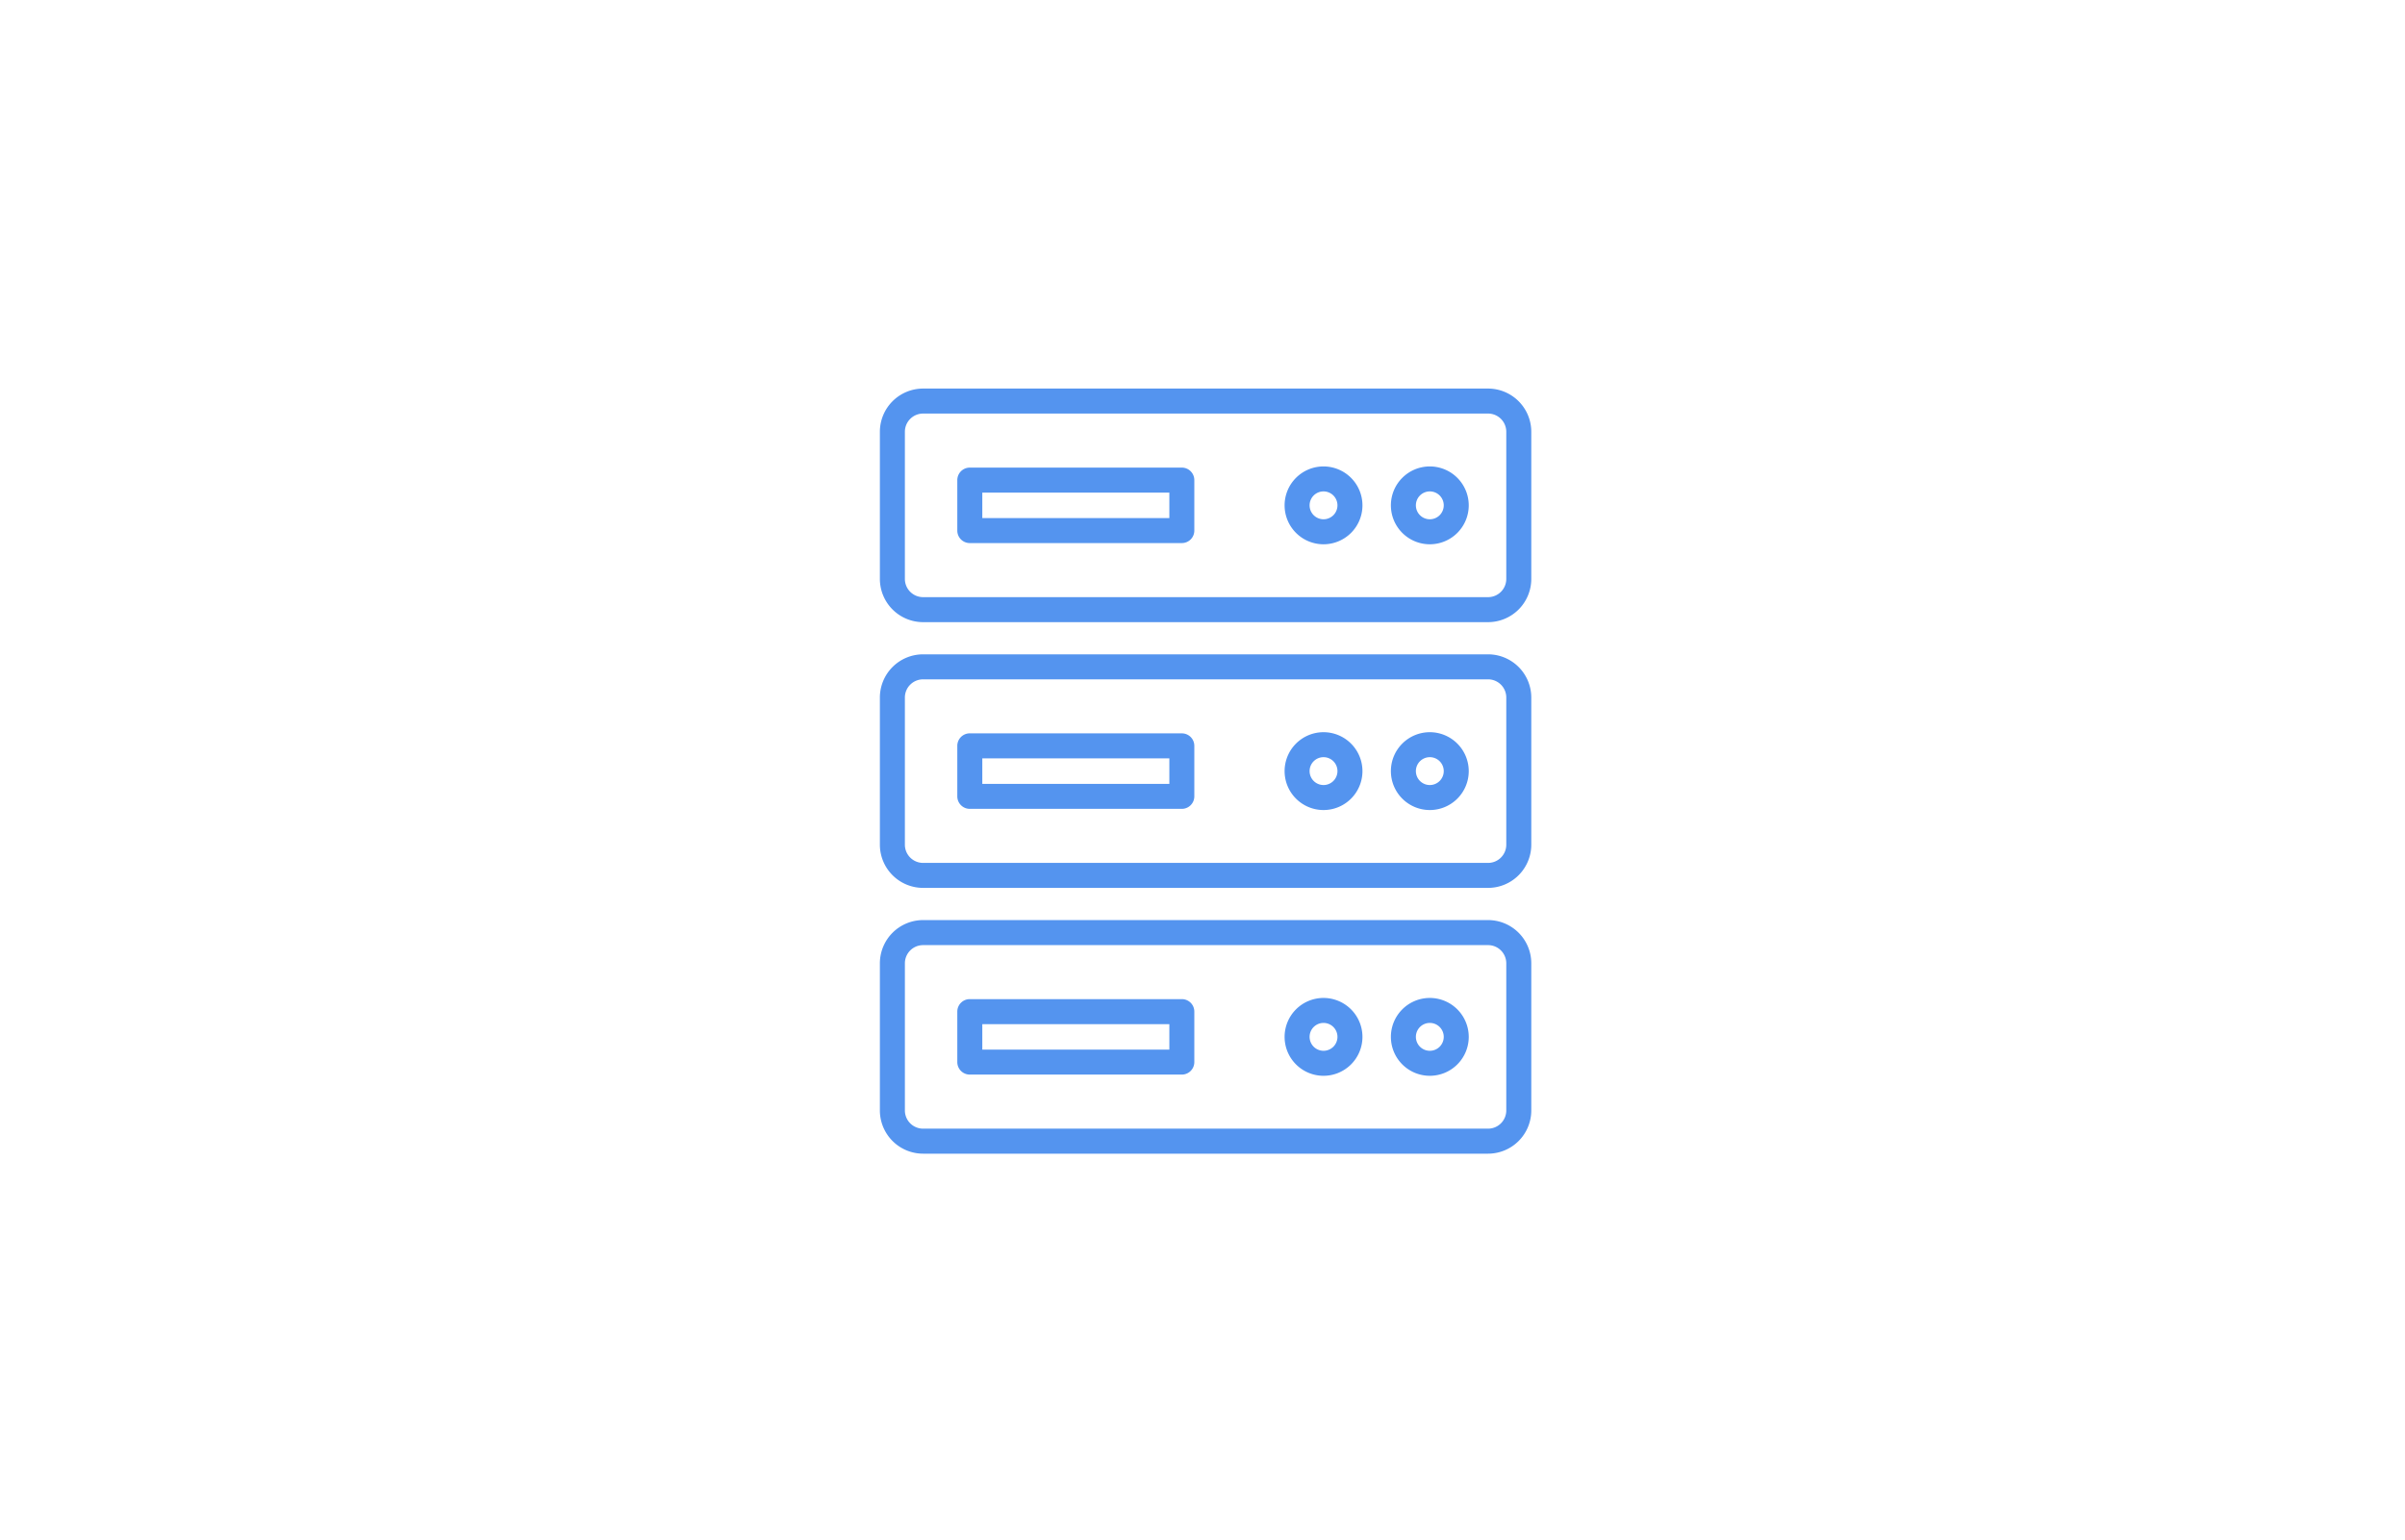 <svg xmlns="http://www.w3.org/2000/svg" xmlns:xlink="http://www.w3.org/1999/xlink" width="328" height="210" viewBox="0 0 328 210"><defs><clipPath id="a"><path d="M10,0H318a10,10,0,0,1,10,10V210a0,0,0,0,1,0,0H0a0,0,0,0,1,0,0V10A10,10,0,0,1,10,0Z" transform="translate(20)" fill="none" stroke="#707070" stroke-width="1"/></clipPath><clipPath id="b"><rect width="88.84" height="104.357" fill="#5494ef"/></clipPath></defs><g transform="translate(-20)" clip-path="url(#a)"><g transform="translate(107.58 24.714)"><g transform="translate(32.42 28.285)" clip-path="url(#b)"><path d="M106.483,152.353a5.309,5.309,0,1,0,5.309,5.309,5.315,5.315,0,0,0-5.309-5.309m0,7.207a1.9,1.9,0,1,1,1.9-1.9,1.9,1.9,0,0,1-1.9,1.9" transform="translate(-45.977 -69.235)" fill="#5494ef"/><path d="M133.054,152.353a5.309,5.309,0,1,0,5.309,5.309,5.315,5.315,0,0,0-5.309-5.309m0,7.207a1.9,1.9,0,1,1,1.9-1.9,1.9,1.9,0,0,1-1.9,1.9" transform="translate(-58.052 -69.235)" fill="#5494ef"/><path d="M82.949,132.885H5.892A5.9,5.9,0,0,0,0,138.777v20.077a5.9,5.9,0,0,0,5.892,5.892H82.949a5.9,5.9,0,0,0,5.892-5.892V138.777a5.9,5.9,0,0,0-5.892-5.892m2.481,25.968a2.484,2.484,0,0,1-2.481,2.481H5.892a2.484,2.484,0,0,1-2.481-2.481V138.777A2.484,2.484,0,0,1,5.892,136.3H82.949a2.484,2.484,0,0,1,2.481,2.481Z" transform="translate(0 -60.388)" fill="#5494ef"/><path d="M49.98,152.647H21.059a1.7,1.7,0,0,0-1.705,1.7v6.888a1.705,1.705,0,0,0,1.705,1.705H49.98a1.705,1.705,0,0,0,1.7-1.705v-6.888a1.7,1.7,0,0,0-1.7-1.7m-1.705,6.888H22.764v-3.477H48.275Z" transform="translate(-8.795 -69.368)" fill="#5494ef"/><path d="M82.949,66.443H5.892A5.9,5.9,0,0,0,0,72.335V92.411A5.9,5.9,0,0,0,5.892,98.3H82.949a5.9,5.9,0,0,0,5.892-5.892V72.335a5.9,5.9,0,0,0-5.892-5.892M85.43,92.411a2.484,2.484,0,0,1-2.481,2.481H5.892A2.484,2.484,0,0,1,3.41,92.411V72.335a2.484,2.484,0,0,1,2.481-2.481H82.949a2.484,2.484,0,0,1,2.481,2.481Z" transform="translate(0 -30.194)" fill="#5494ef"/><path d="M133.054,19.468a5.309,5.309,0,1,0,5.309,5.309,5.315,5.315,0,0,0-5.309-5.309m0,7.207a1.9,1.9,0,1,1,1.9-1.9,1.9,1.9,0,0,1-1.9,1.9" transform="translate(-58.052 -8.847)" fill="#5494ef"/><path d="M49.98,19.761H21.059a1.705,1.705,0,0,0-1.705,1.705v6.888a1.7,1.7,0,0,0,1.705,1.7H49.98a1.7,1.7,0,0,0,1.7-1.7V21.466a1.705,1.705,0,0,0-1.7-1.705m-1.705,6.888H22.764V23.171H48.275Z" transform="translate(-8.795 -8.98)" fill="#5494ef"/><path d="M106.483,19.468a5.309,5.309,0,1,0,5.309,5.309,5.315,5.315,0,0,0-5.309-5.309m0,7.207a1.9,1.9,0,1,1,1.9-1.9,1.9,1.9,0,0,1-1.9,1.9" transform="translate(-45.977 -8.847)" fill="#5494ef"/><path d="M82.949,0H5.892A5.9,5.9,0,0,0,0,5.892V25.968A5.9,5.9,0,0,0,5.892,31.86H82.949a5.9,5.9,0,0,0,5.892-5.892V5.892A5.9,5.9,0,0,0,82.949,0M85.43,25.968a2.484,2.484,0,0,1-2.481,2.481H5.892A2.484,2.484,0,0,1,3.41,25.968V5.892A2.484,2.484,0,0,1,5.892,3.41H82.949A2.484,2.484,0,0,1,85.43,5.892Z" fill="#5494ef"/><path d="M106.483,85.911a5.309,5.309,0,1,0,5.309,5.309,5.315,5.315,0,0,0-5.309-5.309m0,7.207a1.9,1.9,0,1,1,1.9-1.9,1.9,1.9,0,0,1-1.9,1.9" transform="translate(-45.977 -39.041)" fill="#5494ef"/><path d="M133.054,85.911a5.309,5.309,0,1,0,5.309,5.309,5.315,5.315,0,0,0-5.309-5.309m0,7.207a1.9,1.9,0,1,1,1.9-1.9,1.9,1.9,0,0,1-1.9,1.9" transform="translate(-58.052 -39.041)" fill="#5494ef"/><path d="M49.98,86.2H21.059a1.705,1.705,0,0,0-1.705,1.705V94.8A1.705,1.705,0,0,0,21.059,96.5H49.98a1.705,1.705,0,0,0,1.7-1.705V87.909a1.7,1.7,0,0,0-1.7-1.705m-1.705,6.888H22.764V89.614H48.275Z" transform="translate(-8.795 -39.174)" fill="#5494ef"/></g></g></g></svg>
